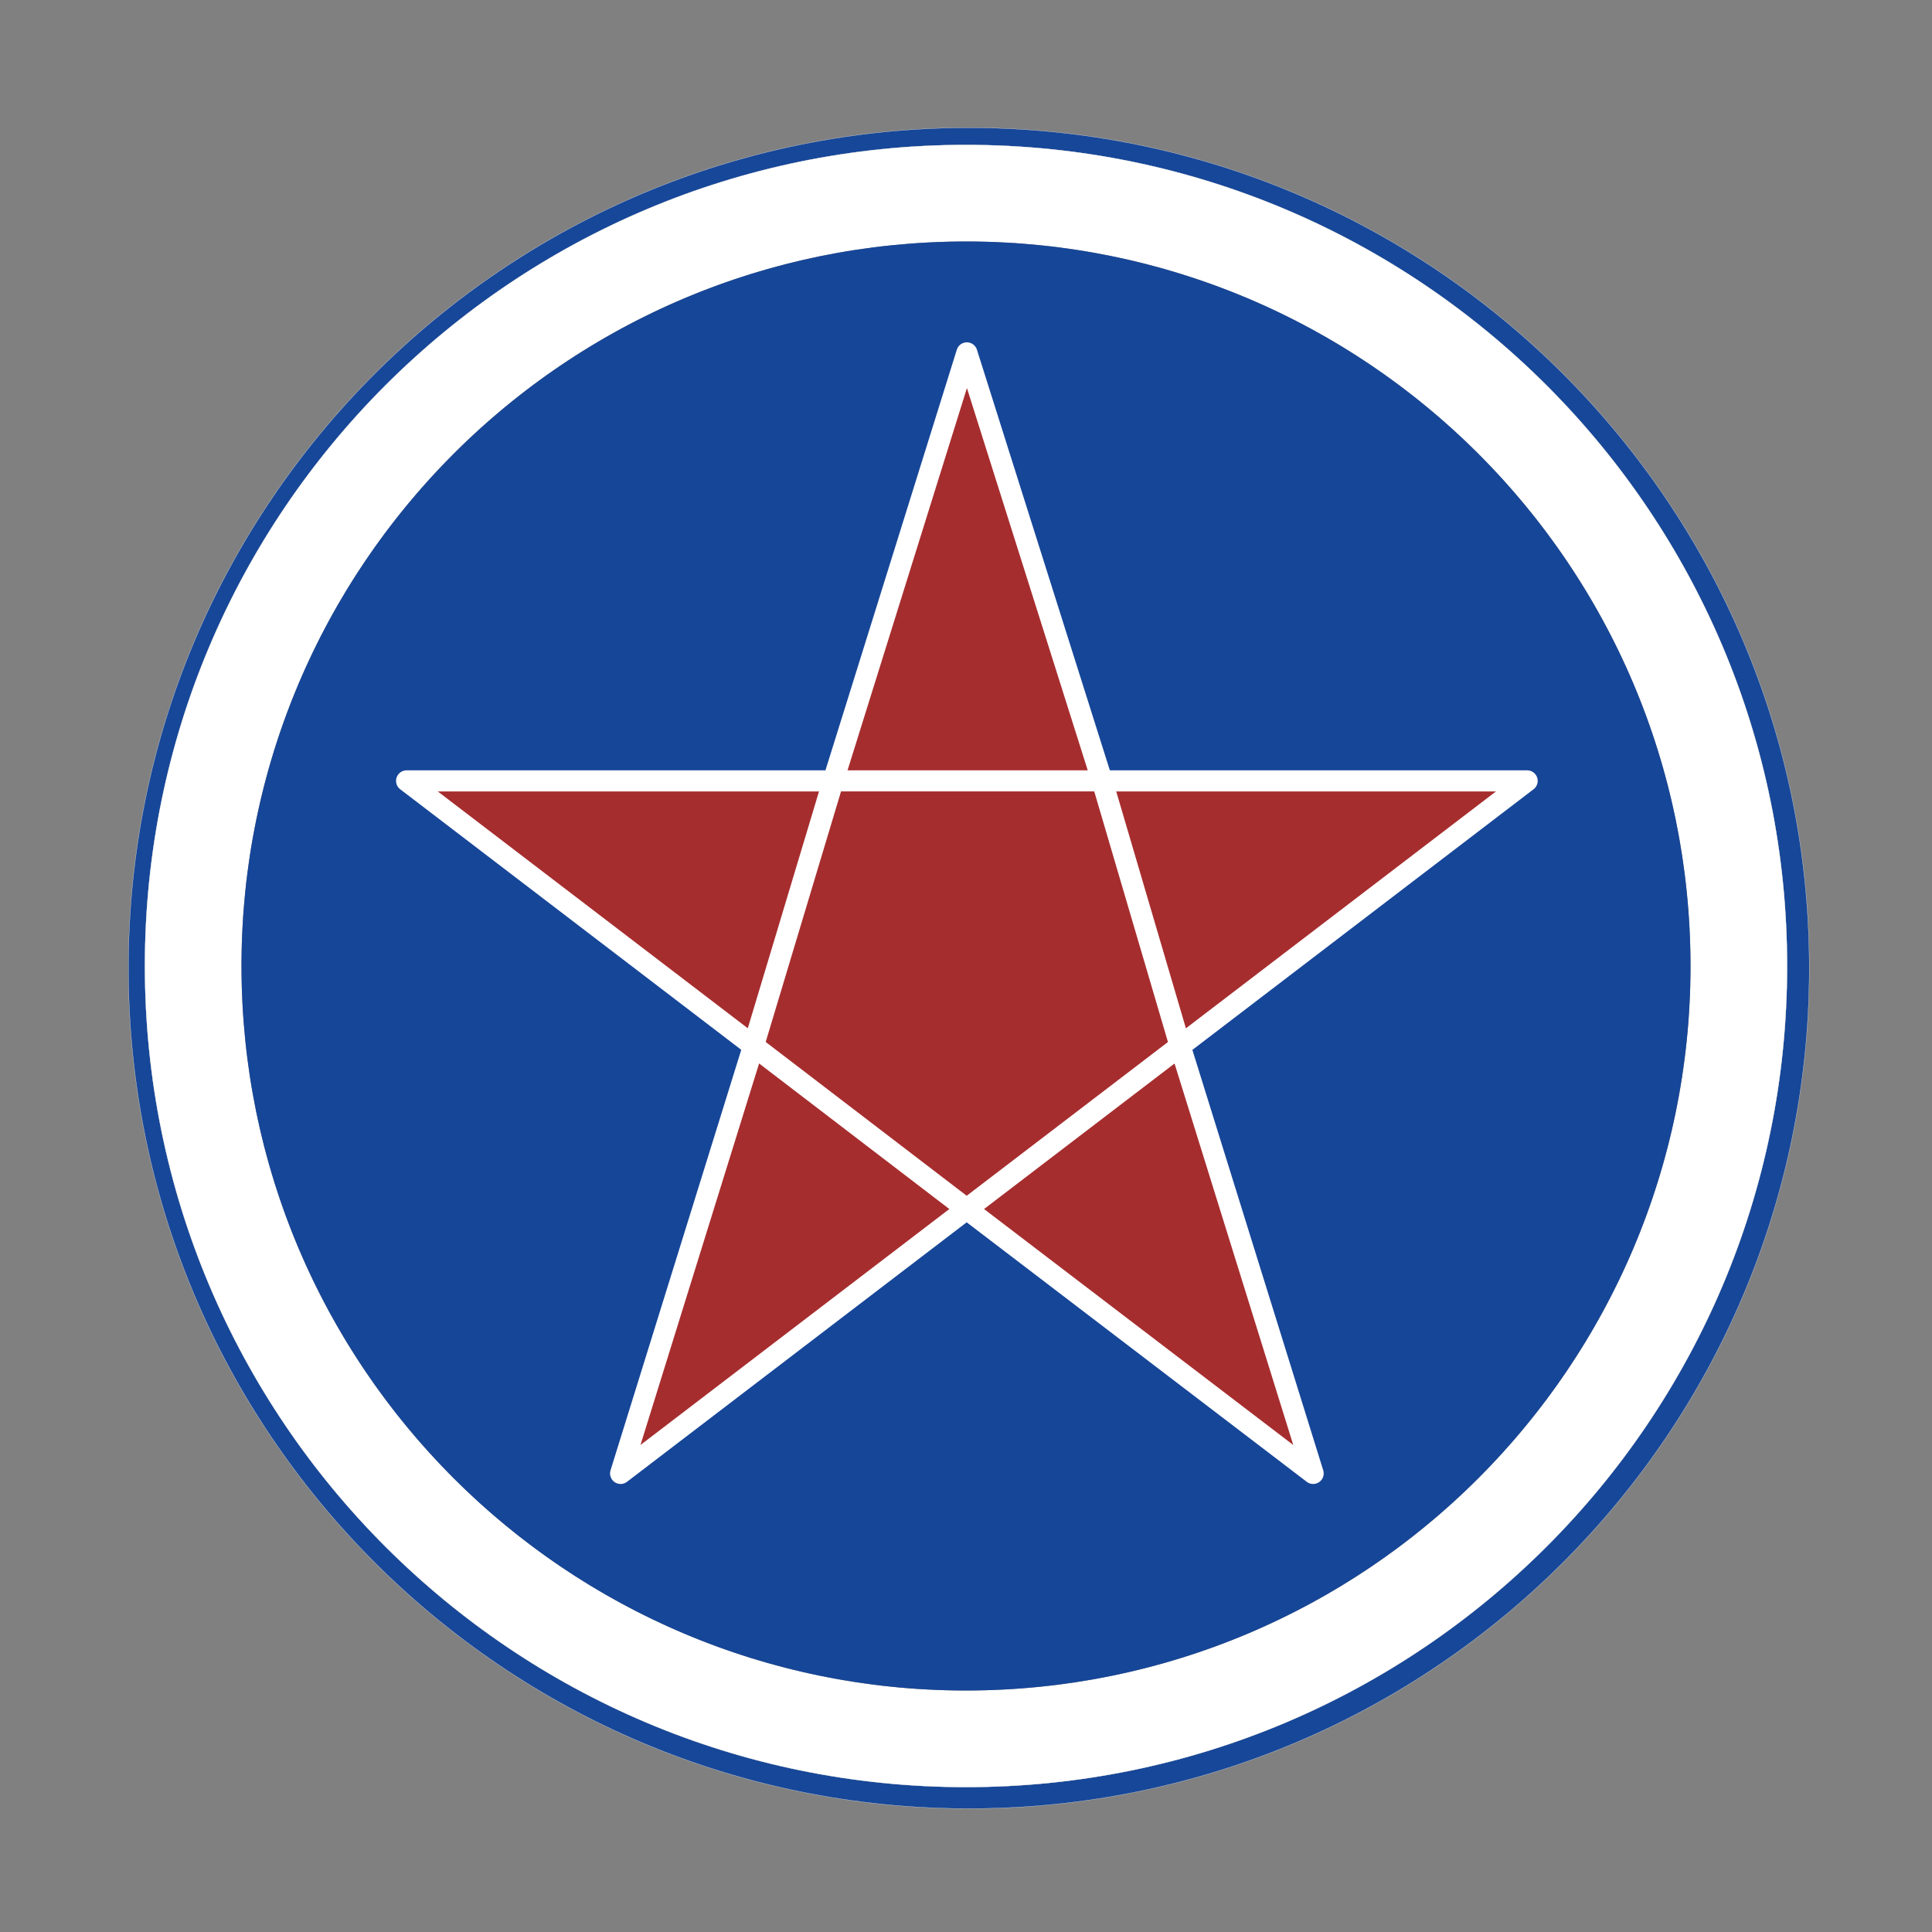 <?xml version="1.0" encoding="UTF-8" standalone="no"?>
<!DOCTYPE svg PUBLIC "-//W3C//DTD SVG 1.1//EN" "http://www.w3.org/Graphics/SVG/1.1/DTD/svg11.dtd">
<!-- Created with Vectornator (http://vectornator.io/) -->
<svg height="100%" stroke-miterlimit="10" style="fill-rule:nonzero;clip-rule:evenodd;stroke-linecap:round;stroke-linejoin:round;" version="1.1" viewBox="0 0 2835 2835" width="100%" xml:space="preserve" xmlns="http://www.w3.org/2000/svg" xmlns:vectornator="http://vectornator.io" xmlns:xlink="http://www.w3.org/1999/xlink">
<rect x="0" y="0" width="2835" height="2835" fill="#808080" stroke="none"/>
<defs/>
<g id="Vorlage" vectornator:layerName="Vorlage" visibility="hidden"/>
<g id="Aussenring-weiß" opacity="0.996" vectornator:layerName="Aussenring weiß">
<path d="M1421.68 187.45C740.587 187.45 188.45 739.587 188.45 1420.67C188.45 2101.76 740.587 2653.9 1421.68 2653.9C2102.76 2653.9 2654.9 2101.76 2654.9 1420.67C2654.9 739.587 2102.76 187.45 1421.68 187.45ZM1417.5 212.625C2082.93 212.625 2622.38 752.072 2622.38 1417.5C2622.38 2082.93 2082.93 2622.38 1417.5 2622.38C752.072 2622.38 212.625 2082.93 212.625 1417.5C212.625 752.072 752.072 212.625 1417.5 212.625Z" fill="#164698" fill-rule="nonzero" opacity="1" stroke="#ffffff" stroke-linecap="round" stroke-linejoin="round" stroke-width="0.321" vectornator:layerName="Ring blau"/>
<path d="M1417.5 212.625C752.072 212.625 212.625 752.072 212.625 1417.5C212.625 2082.93 752.072 2622.37 1417.5 2622.38C2082.93 2622.37 2622.37 2082.93 2622.38 1417.5C2622.37 752.072 2082.93 212.625 1417.5 212.625ZM356.37 1482.47C320.487 896.422 766.485 392.245 1352.54 356.362C1938.59 320.479 2442.76 766.477 2478.65 1352.53C2514.53 1938.58 2068.53 2442.75 1482.48 2478.64C896.429 2514.52 392.253 2068.52 356.37 1482.47Z" fill="#ffffff" fill-rule="nonzero" opacity="1" stroke="none" vectornator:layerName="Ring weiß"/>
</g>
<g id="Stern" vectornator:layerName="Stern">
<path d="M1417.5 354.375C830.352 354.375 354.375 830.352 354.375 1417.5C354.375 2004.65 830.352 2480.63 1417.5 2480.62C2004.65 2480.62 2480.63 2004.65 2480.62 1417.5C2480.62 830.352 2004.65 354.375 1417.5 354.375ZM1418.78 517.781L1617.25 1145.84L2240.94 1145.84L1731.69 1534.88L1926.91 2162.09L1418.5 1774.12L910.656 2162.09L1105.69 1534.75L596.625 1145.84L1222.62 1145.84L1418.78 517.781Z" fill="#164698" fill-rule="nonzero" opacity="1" stroke="none" vectornator:layerName="Hintergrund blau"/>
<path d="M1222.63 1145.86L596.629 1145.86L1105.7 1534.75L910.662 2162.09L1418.5 1774.14L1926.9 2162.09L1731.7 1534.88L2240.93 1145.86L1617.25 1145.86L1418.78 517.792L1222.63 1145.86Z" fill="#a62d2e" fill-rule="nonzero" opacity="1" stroke="#ffffff" stroke-linecap="round" stroke-linejoin="miter" stroke-width="30.942" vectornator:layerName="Stern"/>
<path d="M1418.5 1774.12L1105.69 1534.75L1222.62 1145.84L1617.25 1145.84L1731.69 1534.88L1418.5 1774.12Z" fill="none" opacity="1" stroke="#ffffff" stroke-linecap="round" stroke-linejoin="miter" stroke-width="30.942"/>
</g>
</svg>
